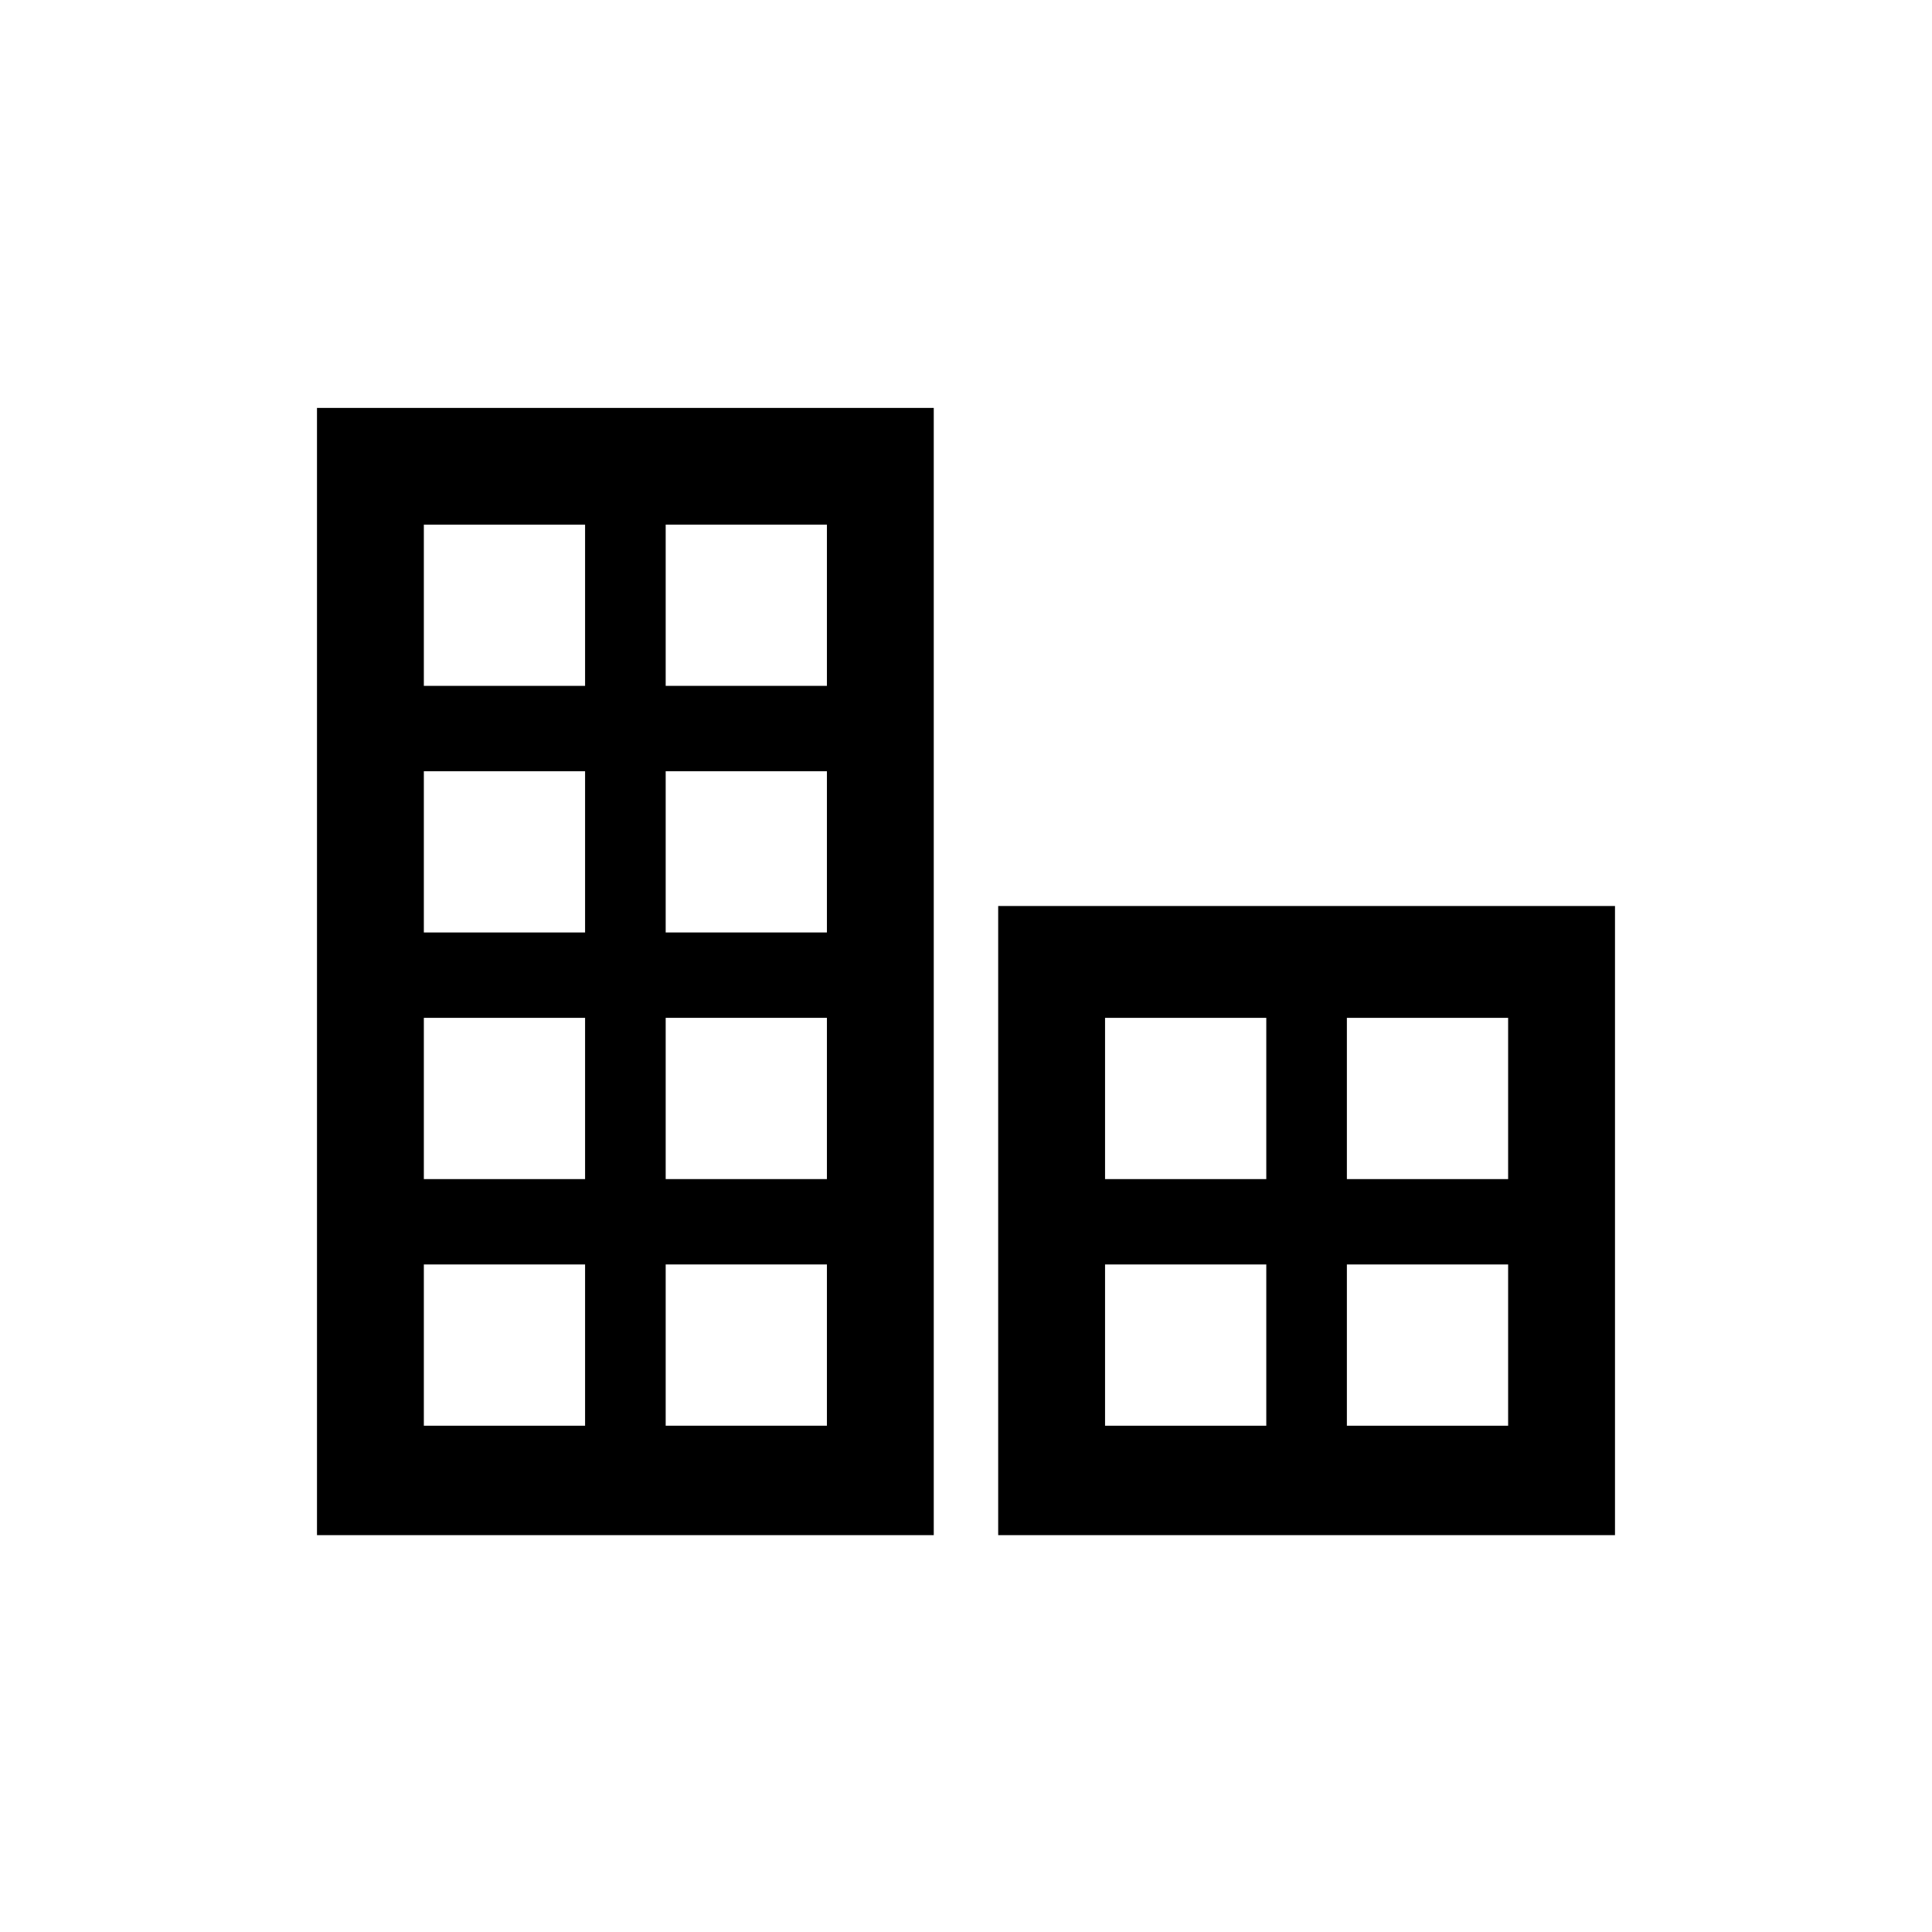 <?xml version="1.0" encoding="UTF-8"?>
<!-- Uploaded to: ICON Repo, www.svgrepo.com, Generator: ICON Repo Mixer Tools -->
<svg fill="#000000" width="800px" height="800px" version="1.1" viewBox="144 144 512 512" xmlns="http://www.w3.org/2000/svg">
 <path d="m408.53 550.83h163.46v-166.73h-163.46zm28.32-71.734h42.73v42.734h-42.73zm0-65.355h42.73v42.734h-42.73zm64.086 65.355h42.734v42.734h-42.734zm0-65.355h42.734v42.734h-42.734zm-272.93 137.09h163.45v-298.73h-163.45zm92.406-267.8h42.73v42.73h-42.73zm0 65.355h42.73v42.73h-42.73zm0 65.352h42.73v42.734h-42.73zm0 65.355h42.73v42.734h-42.73zm-64.09-196.06h42.73v42.73h-42.73zm0 65.355h42.73v42.73h-42.73zm0 65.352h42.73v42.734h-42.73zm0 65.355h42.73v42.734h-42.73z" fill-rule="evenodd"/>
</svg>
